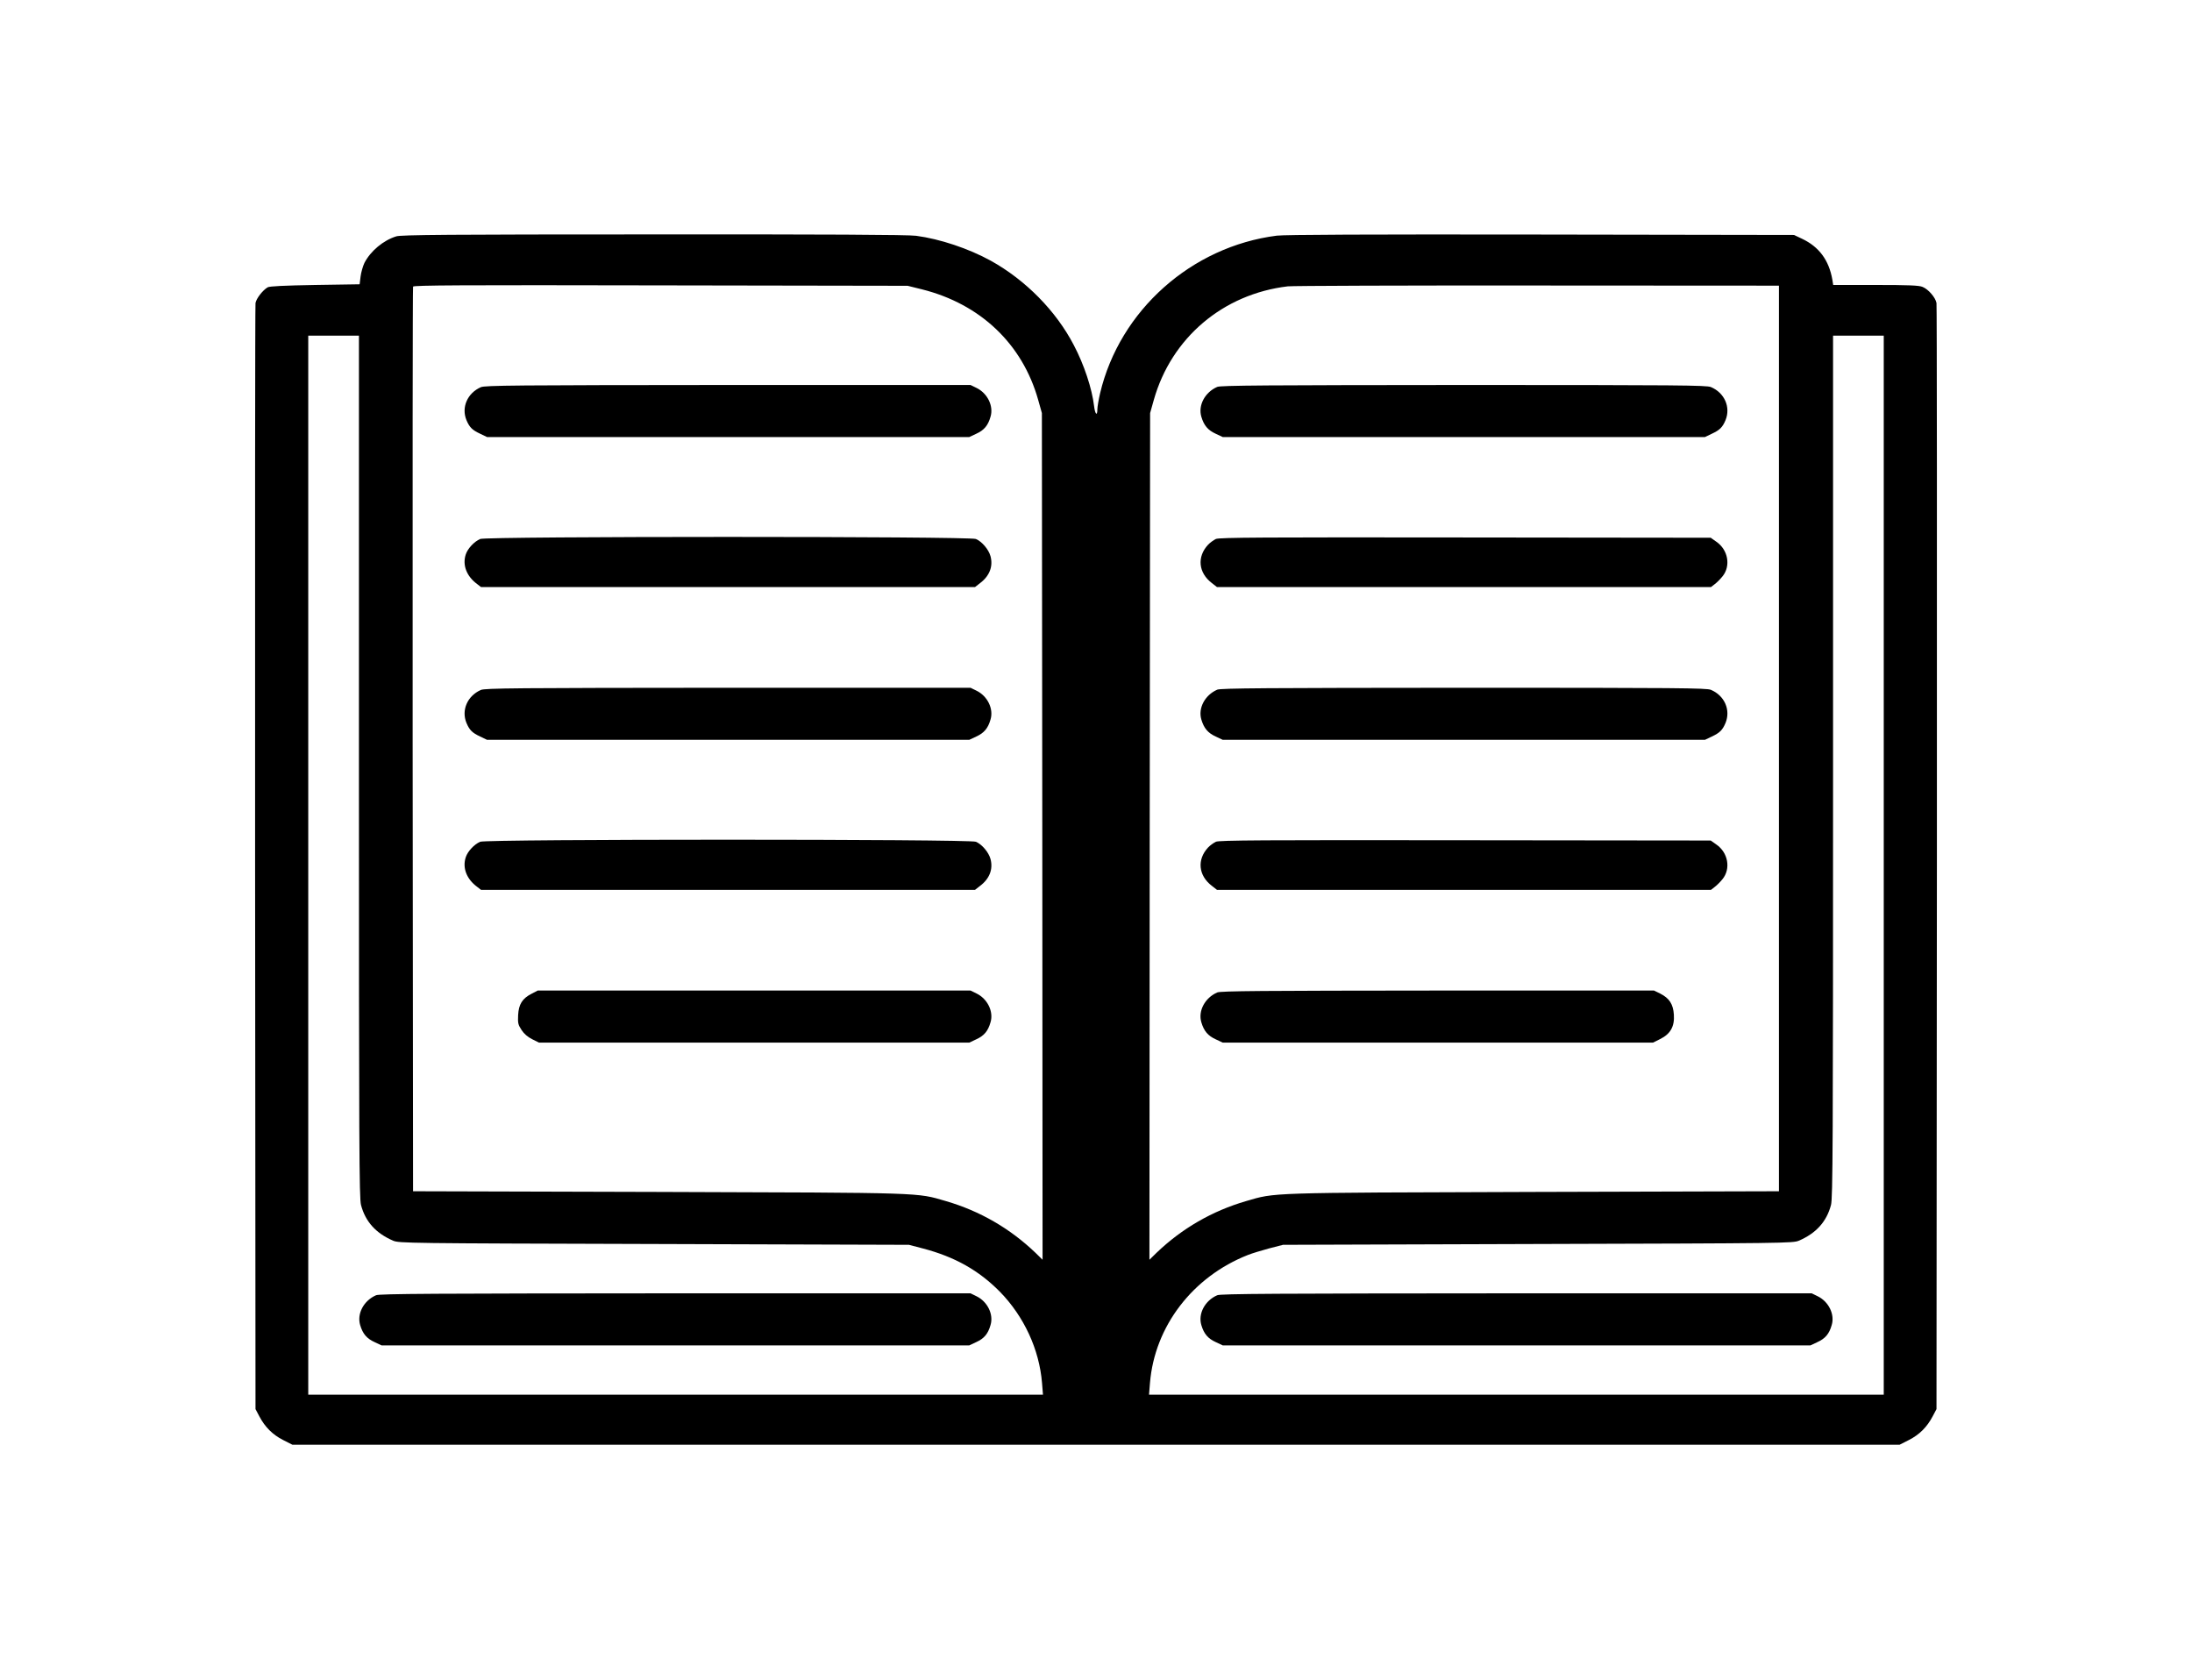 <?xml version="1.0" standalone="no"?>
<!DOCTYPE svg PUBLIC "-//W3C//DTD SVG 20010904//EN"
 "http://www.w3.org/TR/2001/REC-SVG-20010904/DTD/svg10.dtd">
<svg version="1.0" xmlns="http://www.w3.org/2000/svg"
 width="1600pt" height="1226pt" viewBox="0 0 1600 1226"
 preserveAspectRatio="xMidYMid meet">

<g transform="translate(0,1226) scale(0.1,-0.1)"
fill="#000000" stroke="none">
<path d="M2893 10535 c-95 -29 -188 -107 -233 -194 -11 -23 -24 -68 -28 -99
l-7 -57 -325 -5 c-228 -4 -331 -9 -346 -17 -36 -21 -83 -81 -89 -115 -3 -18
-4 -1842 -3 -4053 l3 -4020 28 -53 c41 -78 97 -134 174 -173 l67 -34 5866 0
5866 0 67 34 c77 39 133 95 174 173 l28 53 3 4020 c1 2211 0 4035 -3 4053 -7
40 -59 101 -102 118 -25 11 -105 14 -342 14 l-310 0 -6 38 c-25 143 -97 241
-223 300 l-57 27 -1845 3 c-1275 2 -1871 -1 -1930 -8 -623 -79 -1147 -546
-1290 -1150 -11 -47 -20 -100 -20 -117 0 -54 -17 -37 -24 23 -15 127 -73 303
-148 445 -130 250 -352 475 -606 616 -162 89 -371 159 -545 182 -53 8 -684 11
-1915 10 -1490 0 -1845 -3 -1879 -14z m3837 -387 c426 -107 733 -398 848 -807
l27 -96 3 -3090 2 -3090 -52 51 c-186 178 -406 305 -653 377 -218 63 -133 61
-2095 67 l-1795 5 -3 3295 c-1 1812 0 3301 3 3308 4 10 352 12 1807 9 l1803
-3 105 -26z m6255 -3278 l0 -3305 -1795 -5 c-1962 -6 -1877 -4 -2095 -67 -247
-72 -467 -199 -653 -377 l-52 -51 2 3090 3 3090 27 96 c128 453 505 773 978
829 36 4 857 7 1825 6 l1760 -1 0 -3305z m-10365 -203 c0 -2795 2 -3149 15
-3202 32 -122 109 -207 235 -261 44 -18 99 -19 1905 -24 l1860 -6 103 -27
c232 -61 407 -160 560 -315 176 -180 288 -421 308 -666 l7 -86 -2682 0 -2681
0 0 3865 0 3865 185 0 185 0 0 -3143z m11130 -722 l0 -3865 -2681 0 -2682 0 7
86 c34 413 311 775 715 934 30 12 100 33 155 48 l101 26 1860 6 c1806 5 1861
6 1905 24 126 54 203 139 235 261 13 53 15 407 15 3202 l0 3143 185 0 185 0 0
-3865z"/>
<path d="M3510 9434 c-98 -43 -144 -147 -105 -241 22 -52 42 -72 100 -99 l50
-24 1760 0 1760 0 51 24 c57 26 86 60 104 124 24 78 -22 172 -103 211 l-43 21
-1770 0 c-1557 -1 -1773 -3 -1804 -16z"/>
<path d="M3505 8326 c-44 -19 -91 -70 -105 -112 -26 -78 5 -160 84 -218 l27
-21 1803 0 1803 0 37 29 c69 52 96 122 76 196 -13 49 -63 108 -107 126 -47 20
-3573 20 -3618 0z"/>
<path d="M3510 7224 c-98 -43 -144 -147 -105 -241 22 -52 42 -72 100 -99 l50
-24 1760 0 1760 0 51 24 c57 26 86 60 104 124 24 78 -22 172 -103 211 l-43 21
-1770 0 c-1557 -1 -1773 -3 -1804 -16z"/>
<path d="M3505 6116 c-44 -19 -91 -70 -105 -112 -26 -78 5 -160 84 -218 l27
-21 1803 0 1803 0 37 29 c69 52 96 122 76 196 -13 49 -63 108 -107 126 -47 20
-3573 20 -3618 0z"/>
<path d="M3881 5007 c-68 -34 -95 -77 -99 -156 -3 -59 0 -71 25 -109 18 -28
45 -51 77 -67 l50 -25 1570 0 1571 0 51 24 c57 26 86 60 104 124 24 78 -22
172 -103 211 l-43 21 -1580 0 -1579 0 -44 -23z"/>
<path d="M8885 9436 c-90 -39 -141 -135 -116 -218 19 -64 48 -98 105 -124 l51
-24 1760 0 1760 0 50 24 c58 27 78 47 100 99 39 95 -7 200 -107 242 -33 13
-232 15 -1805 15 -1435 -1 -1774 -3 -1798 -14z"/>
<path d="M8875 8326 c-16 -8 -42 -26 -57 -42 -82 -88 -71 -205 28 -280 l37
-29 1803 0 1803 0 27 21 c15 11 41 37 57 57 62 76 41 194 -45 253 l-41 29
-1791 2 c-1481 2 -1796 0 -1821 -11z"/>
<path d="M8885 7226 c-90 -39 -141 -135 -116 -218 19 -64 48 -98 105 -124 l51
-24 1760 0 1760 0 50 24 c58 27 78 47 100 99 39 95 -7 200 -107 242 -33 13
-232 15 -1805 15 -1435 -1 -1774 -3 -1798 -14z"/>
<path d="M8875 6116 c-16 -8 -42 -26 -57 -42 -82 -88 -71 -205 28 -280 l37
-29 1803 0 1803 0 27 21 c15 11 41 37 57 57 62 76 41 194 -45 253 l-41 29
-1791 2 c-1481 2 -1796 0 -1821 -11z"/>
<path d="M8885 5016 c-90 -39 -141 -135 -116 -218 19 -64 48 -98 105 -124 l51
-24 1571 0 1570 0 52 26 c75 37 106 92 100 178 -5 77 -33 120 -100 154 l-45
22 -1579 0 c-1280 -1 -1585 -3 -1609 -14z"/>
<path d="M2745 2806 c-90 -39 -141 -135 -116 -218 19 -64 48 -98 105 -124 l51
-24 2145 0 2145 0 51 24 c57 26 86 60 104 124 24 78 -22 172 -103 211 l-43 21
-2155 0 c-1754 -1 -2160 -3 -2184 -14z"/>
<path d="M8885 2806 c-90 -39 -141 -135 -116 -218 19 -64 48 -98 105 -124 l51
-24 2145 0 2145 0 51 24 c57 26 86 60 104 124 24 78 -22 172 -103 211 l-43 21
-2155 0 c-1754 -1 -2160 -3 -2184 -14z"/>
</g>
</svg>
